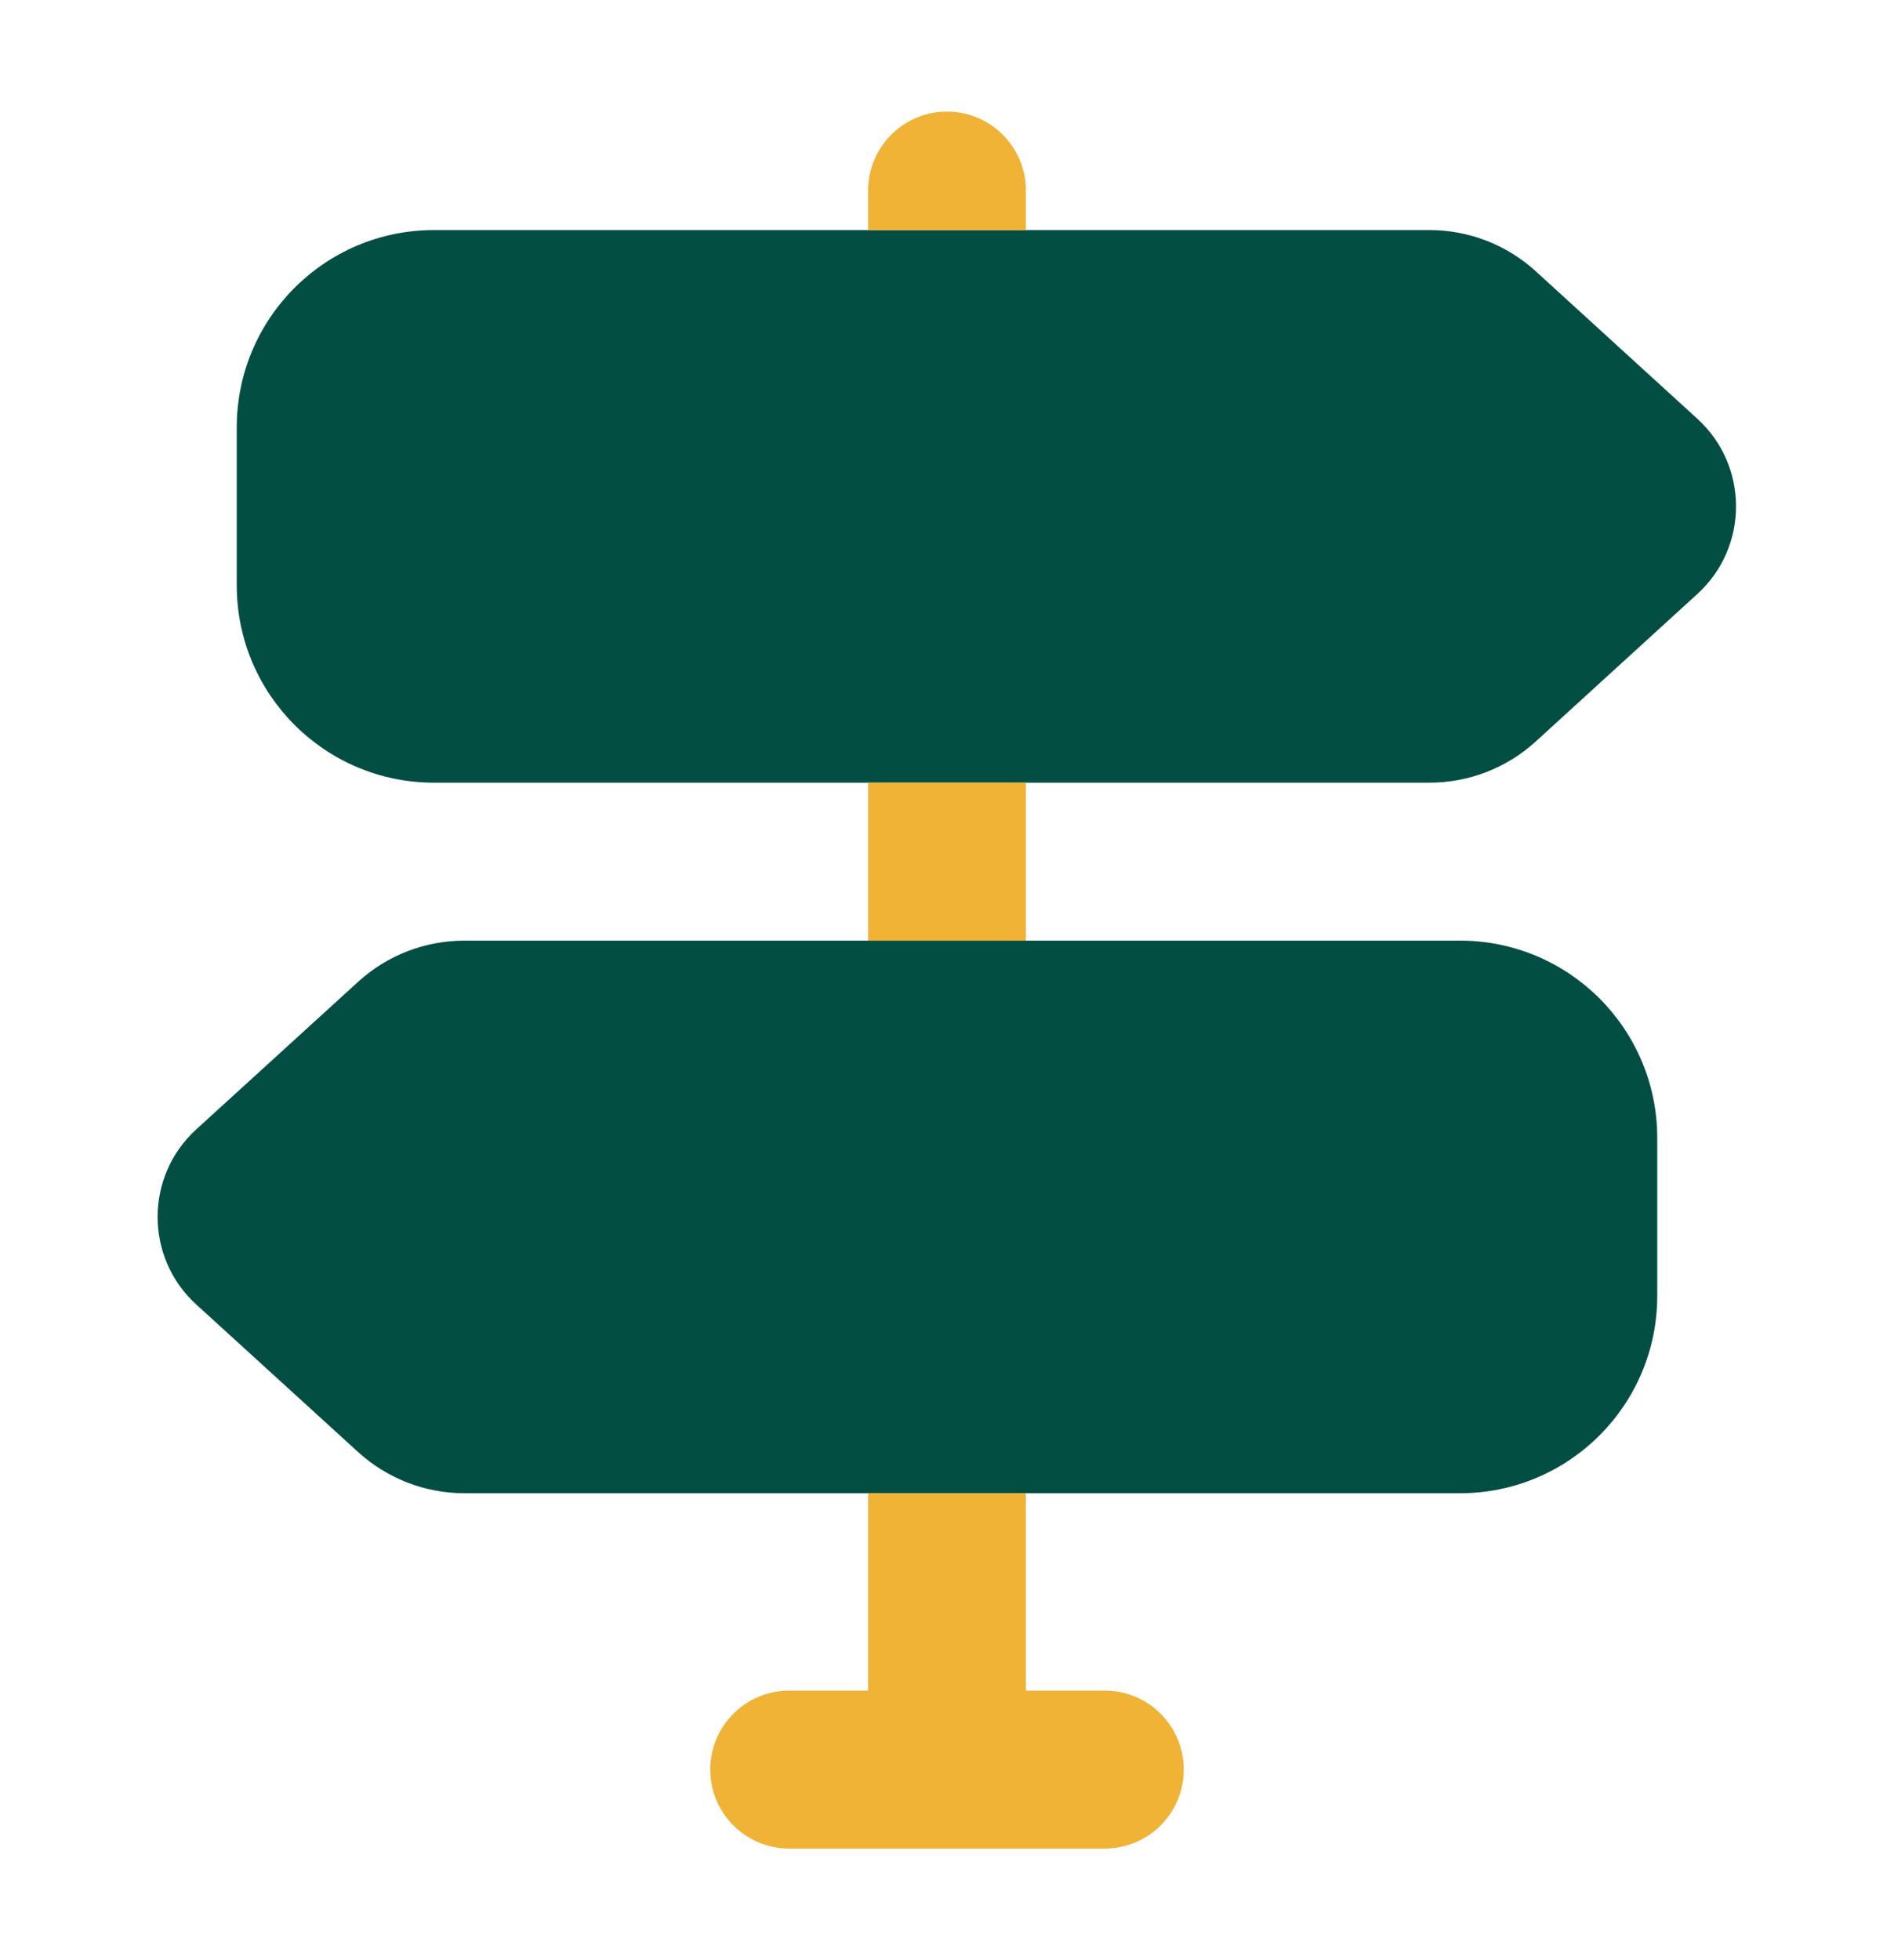 <svg width="29" height="30" viewBox="0 0 29 30" fill="none" xmlns="http://www.w3.org/2000/svg">
<path d="M23.516 4.153C23.071 3.746 22.49 3.521 21.887 3.521H6.646C4.977 3.521 3.625 4.873 3.625 6.542V8.958C3.625 10.627 4.977 11.979 6.646 11.979H21.887C22.49 11.979 23.071 11.754 23.516 11.347L25.991 9.089C26.778 8.37 26.778 7.13 25.991 6.411L23.516 4.153Z" fill="#024E43"/>
<path d="M25.375 17.417C25.375 15.748 24.023 14.396 22.354 14.396H7.112C6.51 14.396 5.929 14.62 5.484 15.026L3.005 17.285C2.216 18.004 2.216 19.246 3.005 19.965L5.484 22.224C5.929 22.629 6.51 22.854 7.112 22.854H22.354C24.023 22.854 25.375 21.502 25.375 19.833V17.417Z" fill="#024E43"/>
<path fill-rule="evenodd" clip-rule="evenodd" d="M14.5 1.708C15.167 1.708 15.708 2.249 15.708 2.917V3.521H13.292V2.917C13.292 2.249 13.833 1.708 14.5 1.708ZM13.292 14.396V11.979H15.708V14.396H13.292ZM13.292 25.875V22.854H15.708V25.875H16.917C17.584 25.875 18.125 26.416 18.125 27.083C18.125 27.751 17.584 28.292 16.917 28.292H12.083C11.416 28.292 10.875 27.751 10.875 27.083C10.875 26.416 11.416 25.875 12.083 25.875H13.292Z" fill="#F0B336"/>
</svg>
